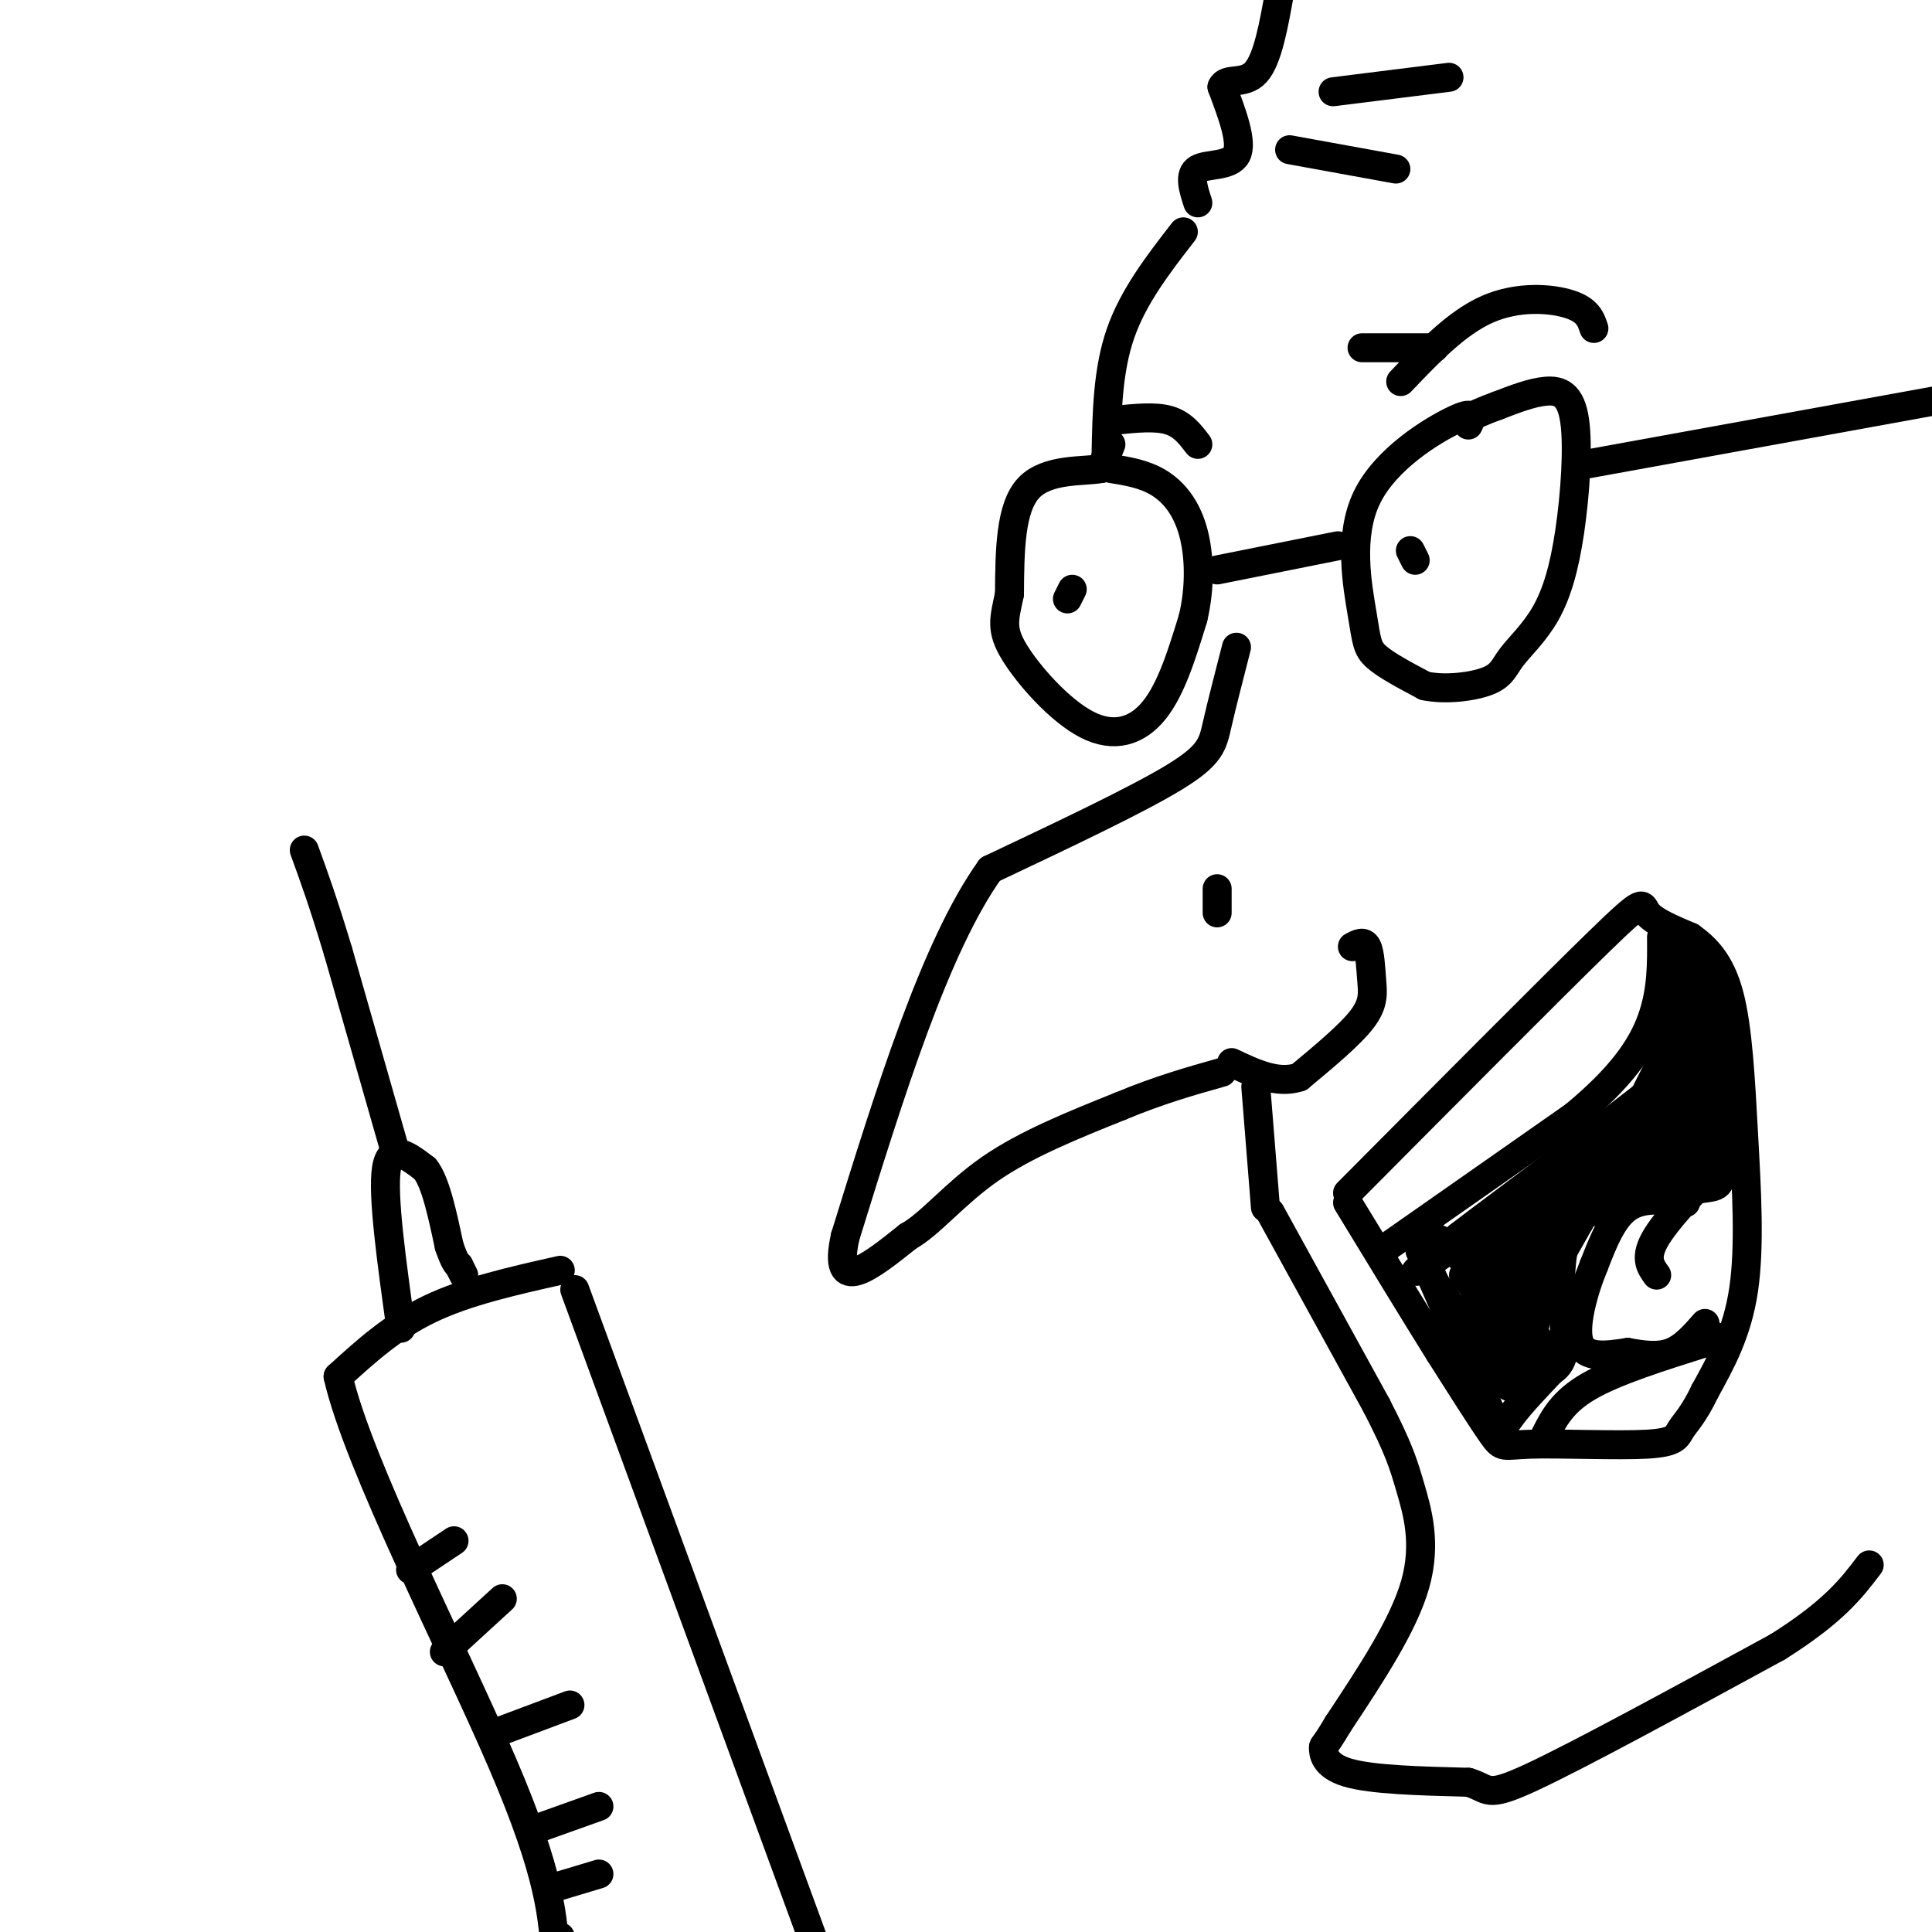 <svg viewBox='0 0 400 400' version='1.1' xmlns='http://www.w3.org/2000/svg' xmlns:xlink='http://www.w3.org/1999/xlink'><g fill='none' stroke='#000000' stroke-width='6' stroke-linecap='round' stroke-linejoin='round'><path d='M245,48c-5.167,6.667 -10.333,13.333 -13,21c-2.667,7.667 -2.833,16.333 -3,25'/><path d='M230,92c0.000,0.000 -2.000,5.000 -2,5'/><path d='M228,97c-3.467,0.689 -11.133,-0.089 -15,4c-3.867,4.089 -3.933,13.044 -4,22'/><path d='M209,123c-1.104,5.225 -1.863,7.287 1,12c2.863,4.713 9.348,12.077 15,15c5.652,2.923 10.472,1.407 14,-3c3.528,-4.407 5.764,-11.703 8,-19'/><path d='M247,128c1.536,-6.452 1.375,-13.083 0,-18c-1.375,-4.917 -3.964,-8.119 -7,-10c-3.036,-1.881 -6.518,-2.440 -10,-3'/><path d='M304,88c0.732,-1.569 1.464,-3.139 -3,-1c-4.464,2.139 -14.124,7.986 -18,16c-3.876,8.014 -1.967,18.196 -1,24c0.967,5.804 0.990,7.230 3,9c2.010,1.770 6.005,3.885 10,6'/><path d='M295,142c4.282,0.908 9.989,0.178 13,-1c3.011,-1.178 3.328,-2.805 5,-5c1.672,-2.195 4.699,-4.958 7,-9c2.301,-4.042 3.874,-9.362 5,-17c1.126,-7.638 1.803,-17.595 1,-23c-0.803,-5.405 -3.087,-6.259 -6,-6c-2.913,0.259 -6.457,1.629 -10,3'/><path d='M310,84c-2.833,1.000 -4.917,2.000 -7,3'/><path d='M293,116c0.000,0.000 -1.000,-2.000 -1,-2'/><path d='M222,122c0.000,0.000 -1.000,2.000 -1,2'/><path d='M231,87c4.083,-0.417 8.167,-0.833 11,0c2.833,0.833 4.417,2.917 6,5'/><path d='M290,79c5.822,-6.111 11.644,-12.222 18,-15c6.356,-2.778 13.244,-2.222 17,-1c3.756,1.222 4.378,3.111 5,5'/><path d='M256,134c-1.533,5.956 -3.067,11.911 -4,16c-0.933,4.089 -1.267,6.311 -9,11c-7.733,4.689 -22.867,11.844 -38,19'/><path d='M205,180c-11.333,15.833 -20.667,45.917 -30,76'/><path d='M175,256c-2.833,12.667 5.083,6.333 13,0'/><path d='M188,256c4.600,-2.533 9.600,-8.867 17,-14c7.400,-5.133 17.200,-9.067 27,-13'/><path d='M232,229c8.000,-3.333 14.500,-5.167 21,-7'/><path d='M280,196c1.173,-0.625 2.345,-1.250 3,0c0.655,1.250 0.792,4.375 1,7c0.208,2.625 0.488,4.750 -2,8c-2.488,3.250 -7.744,7.625 -13,12'/><path d='M269,223c-4.500,1.500 -9.250,-0.750 -14,-3'/><path d='M252,189c0.000,0.000 0.000,-5.000 0,-5'/><path d='M260,225c0.000,0.000 2.000,25.000 2,25'/><path d='M279,247c21.044,-21.178 42.089,-42.356 52,-52c9.911,-9.644 8.689,-7.756 10,-6c1.311,1.756 5.156,3.378 9,5'/><path d='M350,194c3.048,2.177 6.167,5.120 8,12c1.833,6.880 2.378,17.699 3,29c0.622,11.301 1.321,23.086 0,32c-1.321,8.914 -4.660,14.957 -8,21'/><path d='M353,288c-2.310,4.873 -4.086,6.554 -5,8c-0.914,1.446 -0.967,2.656 -7,3c-6.033,0.344 -18.047,-0.176 -24,0c-5.953,0.176 -5.844,1.050 -8,-2c-2.156,-3.050 -6.578,-10.025 -11,-17'/><path d='M298,280c-5.000,-8.000 -12.000,-19.500 -19,-31'/><path d='M286,259c0.000,0.000 40.000,-28.000 40,-28'/><path d='M326,231c9.689,-8.044 13.911,-14.156 16,-20c2.089,-5.844 2.044,-11.422 2,-17'/><path d='M320,297c1.750,-3.417 3.500,-6.833 9,-10c5.500,-3.167 14.750,-6.083 24,-9'/><path d='M353,278c4.000,-1.667 2.000,-1.333 0,-1'/><path d='M359,238c-6.667,6.833 -13.333,13.667 -16,18c-2.667,4.333 -1.333,6.167 0,8'/><path d='M349,249c-4.417,-0.583 -8.833,-1.167 -12,1c-3.167,2.167 -5.083,7.083 -7,12'/><path d='M330,262c-2.200,5.333 -4.200,12.667 -3,16c1.200,3.333 5.600,2.667 10,2'/><path d='M337,280c3.244,0.578 6.356,1.022 9,0c2.644,-1.022 4.822,-3.511 7,-6'/><path d='M263,251c0.000,0.000 22.000,40.000 22,40'/><path d='M285,291c4.738,9.190 5.583,12.167 7,17c1.417,4.833 3.405,11.524 1,20c-2.405,8.476 -9.202,18.738 -16,29'/><path d='M277,357c-3.155,5.345 -3.042,4.208 -3,5c0.042,0.792 0.012,3.512 5,5c4.988,1.488 14.994,1.744 25,2'/><path d='M304,369c4.511,1.289 3.289,3.511 13,-1c9.711,-4.511 30.356,-15.756 51,-27'/><path d='M368,341c11.667,-7.333 15.333,-12.167 19,-17'/><path d='M248,42c-0.956,-2.933 -1.911,-5.867 0,-7c1.911,-1.133 6.689,-0.467 8,-3c1.311,-2.533 -0.844,-8.267 -3,-14'/><path d='M253,18c0.867,-2.089 4.533,-0.311 7,-3c2.467,-2.689 3.733,-9.844 5,-17'/><path d='M276,19c0.000,0.000 24.000,-3.000 24,-3'/><path d='M267,31c0.000,0.000 22.000,4.000 22,4'/><path d='M252,118c0.000,0.000 25.000,-5.000 25,-5'/><path d='M329,96c0.000,0.000 77.000,-14.000 77,-14'/><path d='M294,259c0.000,0.000 14.000,32.000 14,32'/><path d='M308,291c2.889,5.867 3.111,4.533 5,2c1.889,-2.533 5.444,-6.267 9,-10'/><path d='M322,283c-2.167,-5.833 -12.083,-15.417 -22,-25'/><path d='M300,258c-4.286,-3.655 -4.000,-0.292 -4,2c0.000,2.292 -0.286,3.512 2,7c2.286,3.488 7.143,9.244 12,15'/><path d='M310,282c2.512,3.000 2.792,3.000 5,3c2.208,0.000 6.345,0.000 8,-3c1.655,-3.000 0.827,-9.000 0,-15'/><path d='M323,267c0.133,-5.444 0.467,-11.556 4,-18c3.533,-6.444 10.267,-13.222 17,-20'/><path d='M344,229c4.422,-6.178 6.978,-11.622 7,-16c0.022,-4.378 -2.489,-7.689 -5,-11'/><path d='M346,202c0.733,1.756 5.067,11.644 7,13c1.933,1.356 1.467,-5.822 1,-13'/><path d='M354,202c0.500,3.833 1.250,19.917 2,36'/><path d='M356,238c0.464,7.286 0.625,7.500 -3,8c-3.625,0.500 -11.036,1.286 -14,1c-2.964,-0.286 -1.482,-1.643 0,-3'/><path d='M339,244c2.083,-3.619 7.292,-11.167 10,-12c2.708,-0.833 2.917,5.048 2,8c-0.917,2.952 -2.958,2.976 -5,3'/><path d='M346,243c-4.067,3.000 -11.733,9.000 -12,5c-0.267,-4.000 6.867,-18.000 14,-32'/><path d='M348,216c2.667,-7.833 2.333,-11.417 2,-15'/><path d='M350,201c1.452,4.583 4.083,23.542 2,32c-2.083,8.458 -8.881,6.417 -12,5c-3.119,-1.417 -2.560,-2.208 -2,-3'/><path d='M338,235c2.311,-5.844 9.089,-18.956 10,-21c0.911,-2.044 -4.044,6.978 -9,16'/><path d='M339,230c-7.833,7.333 -22.917,17.667 -38,28'/><path d='M301,258c-8.311,5.911 -10.089,6.689 -5,3c5.089,-3.689 17.044,-11.844 29,-20'/><path d='M325,241c5.889,-3.867 6.111,-3.533 3,3c-3.111,6.533 -9.556,19.267 -16,32'/><path d='M312,276c-3.156,6.800 -3.044,7.800 0,3c3.044,-4.800 9.022,-15.400 15,-26'/><path d='M327,253c-1.889,-0.267 -14.111,12.067 -19,16c-4.889,3.933 -2.444,-0.533 0,-5'/><path d='M308,264c4.667,-5.844 16.333,-17.956 19,-21c2.667,-3.044 -3.667,2.978 -10,9'/><path d='M317,252c-4.756,3.133 -11.644,6.467 -14,7c-2.356,0.533 -0.178,-1.733 2,-4'/><path d='M305,255c6.578,-4.933 22.022,-15.267 31,-23c8.978,-7.733 11.489,-12.867 14,-18'/><path d='M350,214c2.000,-5.833 0.000,-11.417 -2,-17'/><path d='M348,197c-0.060,0.512 0.792,10.292 -1,18c-1.792,7.708 -6.226,13.345 -10,17c-3.774,3.655 -6.887,5.327 -10,7'/><path d='M327,239c-5.833,4.000 -15.417,10.500 -25,17'/><path d='M302,256c5.178,-4.067 30.622,-22.733 42,-32c11.378,-9.267 8.689,-9.133 6,-9'/><path d='M350,215c-2.133,3.444 -10.467,16.556 -12,18c-1.533,1.444 3.733,-8.778 9,-19'/><path d='M347,214c1.800,-4.067 1.800,-4.733 2,-2c0.200,2.733 0.600,8.867 1,15'/><path d='M350,227c-2.202,6.524 -8.208,15.333 -14,20c-5.792,4.667 -11.369,5.190 -14,7c-2.631,1.810 -2.315,4.905 -2,8'/><path d='M320,262c-1.156,6.444 -3.044,18.556 -5,23c-1.956,4.444 -3.978,1.222 -6,-2'/><path d='M309,283c-1.067,-3.156 -0.733,-10.044 0,-12c0.733,-1.956 1.867,1.022 3,4'/><path d='M312,275c-1.000,-1.167 -5.000,-6.083 -9,-11'/><path d='M116,263c-9.667,2.167 -19.333,4.333 -27,8c-7.667,3.667 -13.333,8.833 -19,14'/><path d='M70,285c4.111,18.133 23.889,56.467 34,80c10.111,23.533 10.556,32.267 11,41'/><path d='M116,404c0.000,0.000 0.000,-3.000 0,-3'/><path d='M119,267c0.000,0.000 55.000,150.000 55,150'/><path d='M83,275c-1.917,-13.750 -3.833,-27.500 -3,-33c0.833,-5.500 4.417,-2.750 8,0'/><path d='M88,242c2.167,2.667 3.583,9.333 5,16'/><path d='M93,258c1.167,3.333 1.583,3.667 2,4'/><path d='M95,262c0.500,1.000 0.750,1.500 1,2'/><path d='M82,239c0.000,0.000 -12.000,-42.000 -12,-42'/><path d='M70,197c-3.167,-10.500 -5.083,-15.750 -7,-21'/><path d='M85,325c0.000,0.000 9.000,-6.000 9,-6'/><path d='M92,342c0.000,0.000 12.000,-11.000 12,-11'/><path d='M102,359c0.000,0.000 16.000,-6.000 16,-6'/><path d='M110,379c0.000,0.000 14.000,-5.000 14,-5'/><path d='M114,391c0.000,0.000 10.000,-3.000 10,-3'/><path d='M282,72c0.000,0.000 15.000,0.000 15,0'/></g>
</svg>